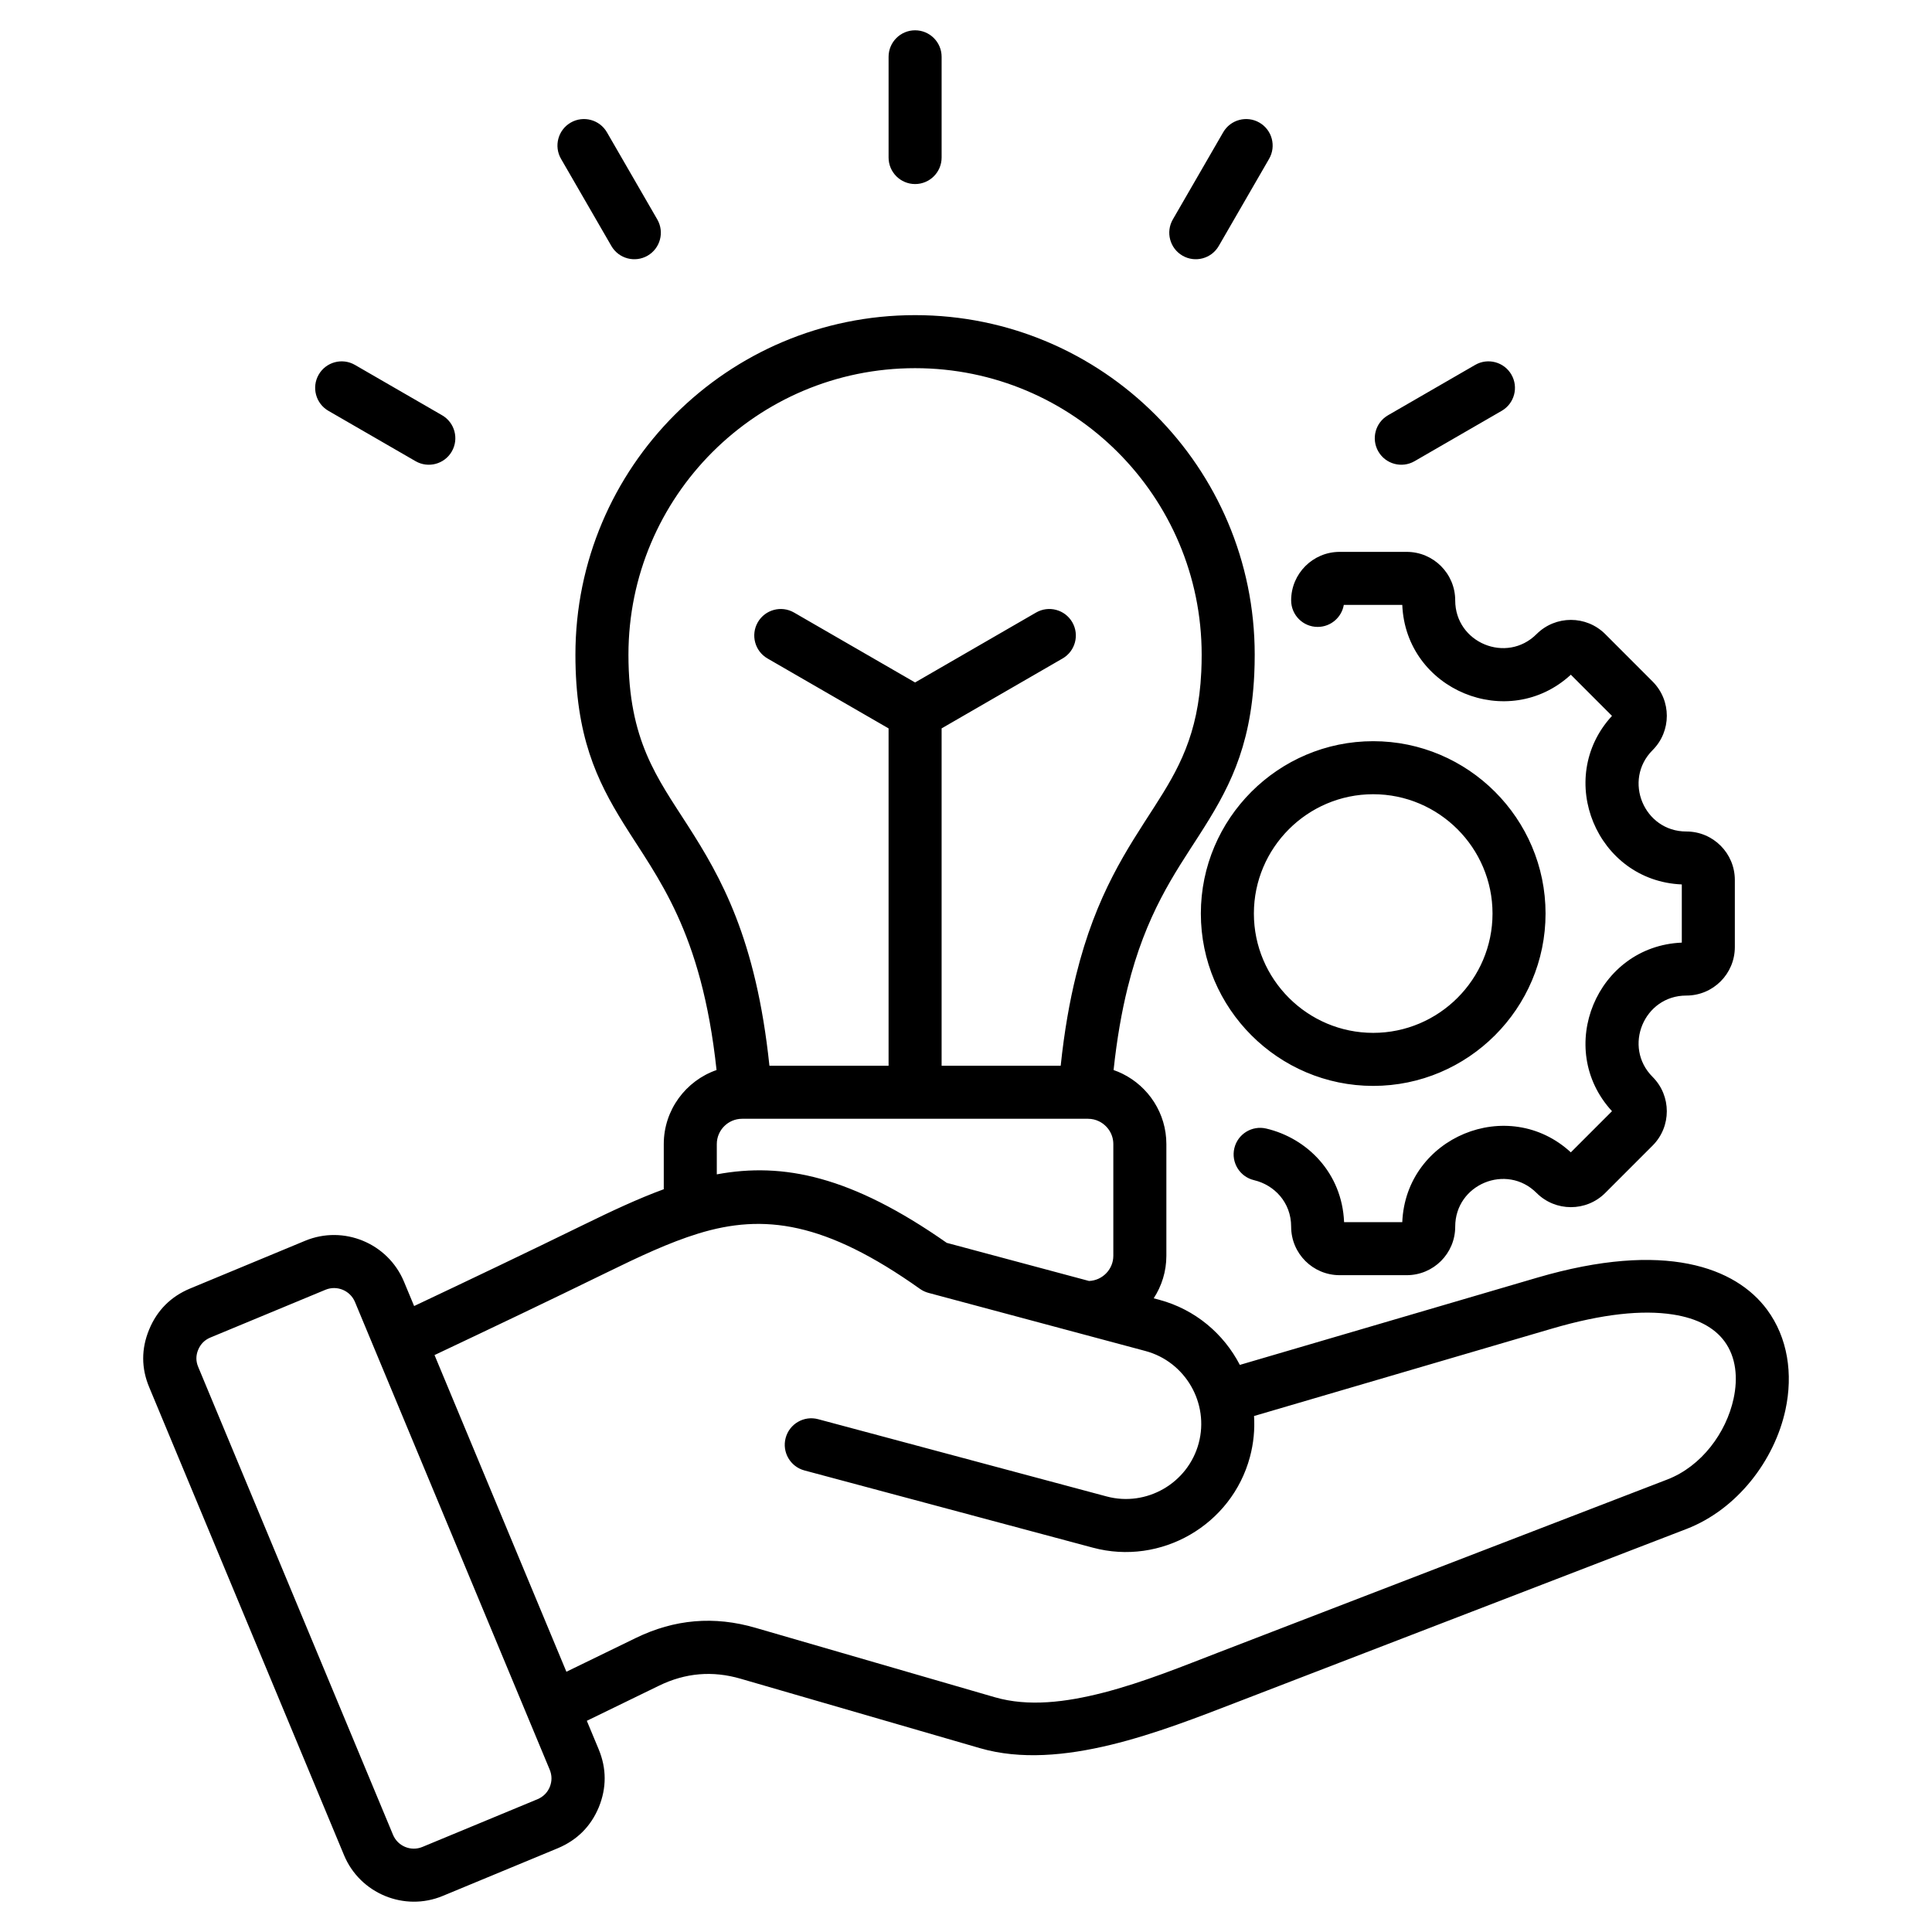 <svg xmlns="http://www.w3.org/2000/svg" clip-rule="evenodd" fill-rule="evenodd" stroke-linejoin="round" stroke-miterlimit="2" viewBox="0 0 510 510"><path d="m154.907 454.251c1.044 2.509 2.089 5.018 3.133 7.526l.003.008c2.095 5.067 2.099 10.172.03 15.269l-.013.029c-2.094 5.028-5.706 8.653-10.789 10.793l-.018.008s-30.359 12.585-30.359 12.585c-10.137 4.233-21.874-.624-26.079-10.752-17.127-41.155-34.279-82.31-51.406-123.465-2.138-5.058-2.145-10.192-.038-15.288 2.102-5.082 5.734-8.711 10.783-10.815l30.39-12.613c10.13-4.205 21.83.607 26.076 10.745l.003.008c.898 2.158 1.796 4.316 2.695 6.474 14.875-7.033 29.729-14.112 44.515-21.344 7.637-3.736 14.63-7.017 21.384-9.489v-11.926c0-9.015 5.845-16.729 13.933-19.539-3.958-36.885-15.606-50.688-24.508-65.01-7.132-11.473-12.747-23.228-12.747-44.617 0-49.496 40.15-89.647 89.669-89.647 49.497 0 89.648 40.15 89.648 89.647 0 1.792-.04 3.514-.118 5.173-.937 19.932-7.137 30.926-14.563 42.501-6.495 10.121-14.055 20.746-18.886 40.304-1.539 6.232-2.804 13.36-3.689 21.647.814.282 1.605.613 2.369.991 6.843 3.375 11.565 10.439 11.565 18.55v29.494c0 4.126-1.23 7.982-3.343 11.22l1.439.385c9.543 2.556 17.062 9.012 21.299 17.197l78.44-23.011c33.817-9.921 52.511-2.683 60.732 8.428 5.475 7.4 6.902 16.984 4.853 26.457-2.883 13.328-12.724 26.266-26.139 31.442l-118.547 45.681c-19.922 7.667-46.54 18.388-67.919 12.181l-63.156-18.321-.011-.004c-7.45-2.174-14.599-1.57-21.586 1.833zm-9.803 12.888c-1.882-4.521-49.574-119.061-51.404-123.458-1.269-3.026-4.761-4.468-7.788-3.212l-30.379 12.609c-1.509.629-2.593 1.717-3.222 3.237-.619 1.499-.631 3.008.01 4.518l.009.022c17.13 41.16 34.284 82.321 51.415 123.484l.001.003c1.252 3.016 4.744 4.466 7.771 3.198l30.35-12.582.009-.004c1.517-.644 2.611-1.723 3.255-3.25.603-1.518.6-3.047-.027-4.565zm44.113-157.137c17.577-3.255 35.522.452 60.701 18.081l37.559 10.062c3.549-.137 6.413-3.076 6.413-6.647v-29.494c0-2.626-1.544-4.903-3.759-5.995-.88-.435-1.87-.678-2.914-.678h-91.327c-3.671 0-6.673 3.002-6.673 6.673zm-39.701 131.299 18.305-8.904c10.242-4.988 20.72-5.873 31.629-2.689l63.157 18.322c8.862 2.572 18.778 1.319 28.549-1.185 10.76-2.758 21.347-7.118 30.436-10.615l118.538-45.678c9.053-3.493 15.548-12.345 17.494-21.339 1.17-5.409.703-10.941-2.424-15.167-2.661-3.597-7.172-6.064-13.634-7.058-7.95-1.223-18.432-.213-31.899 3.738l-78.631 23.067c.223 3.55-.115 7.19-1.082 10.803-4.82 17.997-23.507 28.792-41.493 23.943l-76.115-20.381c-3.732-1-5.951-4.842-4.952-8.575 1-3.732 4.842-5.951 8.574-4.952l76.115 20.382.011.003c10.553 2.845 21.507-3.49 24.334-14.043 2.827-10.556-3.508-21.516-14.065-24.344l-57.272-15.342c-.804-.215-1.563-.572-2.241-1.053-24.976-17.727-41.197-19.947-58.571-14.592-7.663 2.362-15.506 6.057-24.292 10.355-15.041 7.357-30.151 14.555-45.282 21.707 11.601 27.865 23.209 55.73 34.811 83.597zm53.595-159.97h31.453v-89.051l-31.957-18.457c-3.346-1.932-4.493-6.217-2.561-9.563 1.932-3.345 6.217-4.493 9.562-2.561 0 0 31.955 18.456 31.955 18.456l31.934-18.455c3.345-1.933 7.63-.786 9.563 2.559 1.934 3.345.787 7.63-2.558 9.563l-31.938 18.456v89.053h31.434c.963-9.16 2.362-17.016 4.056-23.872 5.327-21.568 13.532-33.346 20.693-44.508 6.23-9.708 11.577-18.879 12.362-35.597.068-1.448.103-2.952.103-4.516 0-41.767-33.881-75.647-75.648-75.647-41.787 0-75.669 33.88-75.669 75.647 0 22.658 7.608 32.499 15.695 45.124 8.644 13.495 17.993 29.717 21.521 63.369zm151.696 41.287h15.359c.926-22.457 27.961-33.658 44.497-18.425l10.866-10.866c-15.233-16.536-4.032-43.572 18.426-44.497v-15.359c-22.456-.926-33.656-27.956-18.431-44.492l-10.861-10.871c-16.537 15.233-43.572 4.045-44.497-18.426h-15.436c-.565 3.297-3.441 5.81-6.899 5.81-3.863 0-7-3.137-7-7 0-7.073 5.737-12.81 12.81-12.81h17.691c7.073 0 12.809 5.737 12.809 12.81 0 11.198 13.562 16.811 21.478 8.895 4.997-4.997 13.126-4.997 18.123 0l12.507 12.518c5.001 5.001 5.001 13.112 0 18.113-7.915 7.915-2.296 21.477 8.896 21.477 7.096 0 12.81 5.737 12.81 12.81v17.69c0 7.073-5.714 12.81-12.81 12.81-11.192 0-16.811 13.562-8.896 21.477 4.997 4.998 4.997 13.126 0 18.123l-12.507 12.508c-4.997 4.997-13.126 4.997-18.123 0-7.916-7.915-21.478-2.296-21.478 8.896 0 7.096-5.736 12.809-12.809 12.809h-17.691c-7.073 0-12.81-5.713-12.81-12.809 0-6.439-4.483-11.021-9.791-12.272-3.76-.887-6.093-4.66-5.207-8.42.887-3.76 4.659-6.093 8.42-5.207 10.853 2.559 20.023 11.767 20.554 24.708zm7.685-35.965c-25.064 0-45.497-20.445-45.497-45.498 0-25.063 20.433-45.497 45.497-45.497 25.052 0 45.497 20.434 45.497 45.497 0 25.053-20.445 45.498-45.497 45.498zm0-14c17.343 0 31.497-14.154 31.497-31.498 0-17.351-14.154-31.497-31.497-31.497-17.352 0-31.497 14.146-31.497 31.497 0 17.344 14.145 31.498 31.497 31.498zm-113.928-231.065c0 3.863-3.137 7-7 7s-7-3.137-7-7v-26.588c0-3.863 3.137-7 7-7s7 3.137 7 7zm-75.055 16.343c1.933 3.345.787 7.63-2.558 9.563s-7.63.787-9.563-2.558l-13.294-23.006c-1.933-3.345-.786-7.63 2.559-9.563s7.63-.787 9.563 2.558zm-56.807 51.69c3.345 1.933 4.491 6.218 2.558 9.563-1.932 3.346-6.218 4.492-9.563 2.559l-23.005-13.293c-3.345-1.933-4.492-6.219-2.559-9.564s6.218-4.491 9.563-2.558zm205.018-44.685c-1.933 3.345-6.219 4.491-9.564 2.558s-4.491-6.218-2.558-9.563l13.293-23.006c1.933-3.345 6.218-4.491 9.563-2.558 3.346 1.933 4.492 6.218 2.559 9.563zm51.69 56.807c-3.345 1.933-7.63.787-9.563-2.559-1.933-3.345-.787-7.63 2.558-9.563l23.006-13.293c3.345-1.933 7.63-.787 9.563 2.558s.787 7.631-2.558 9.564z"></path></svg>